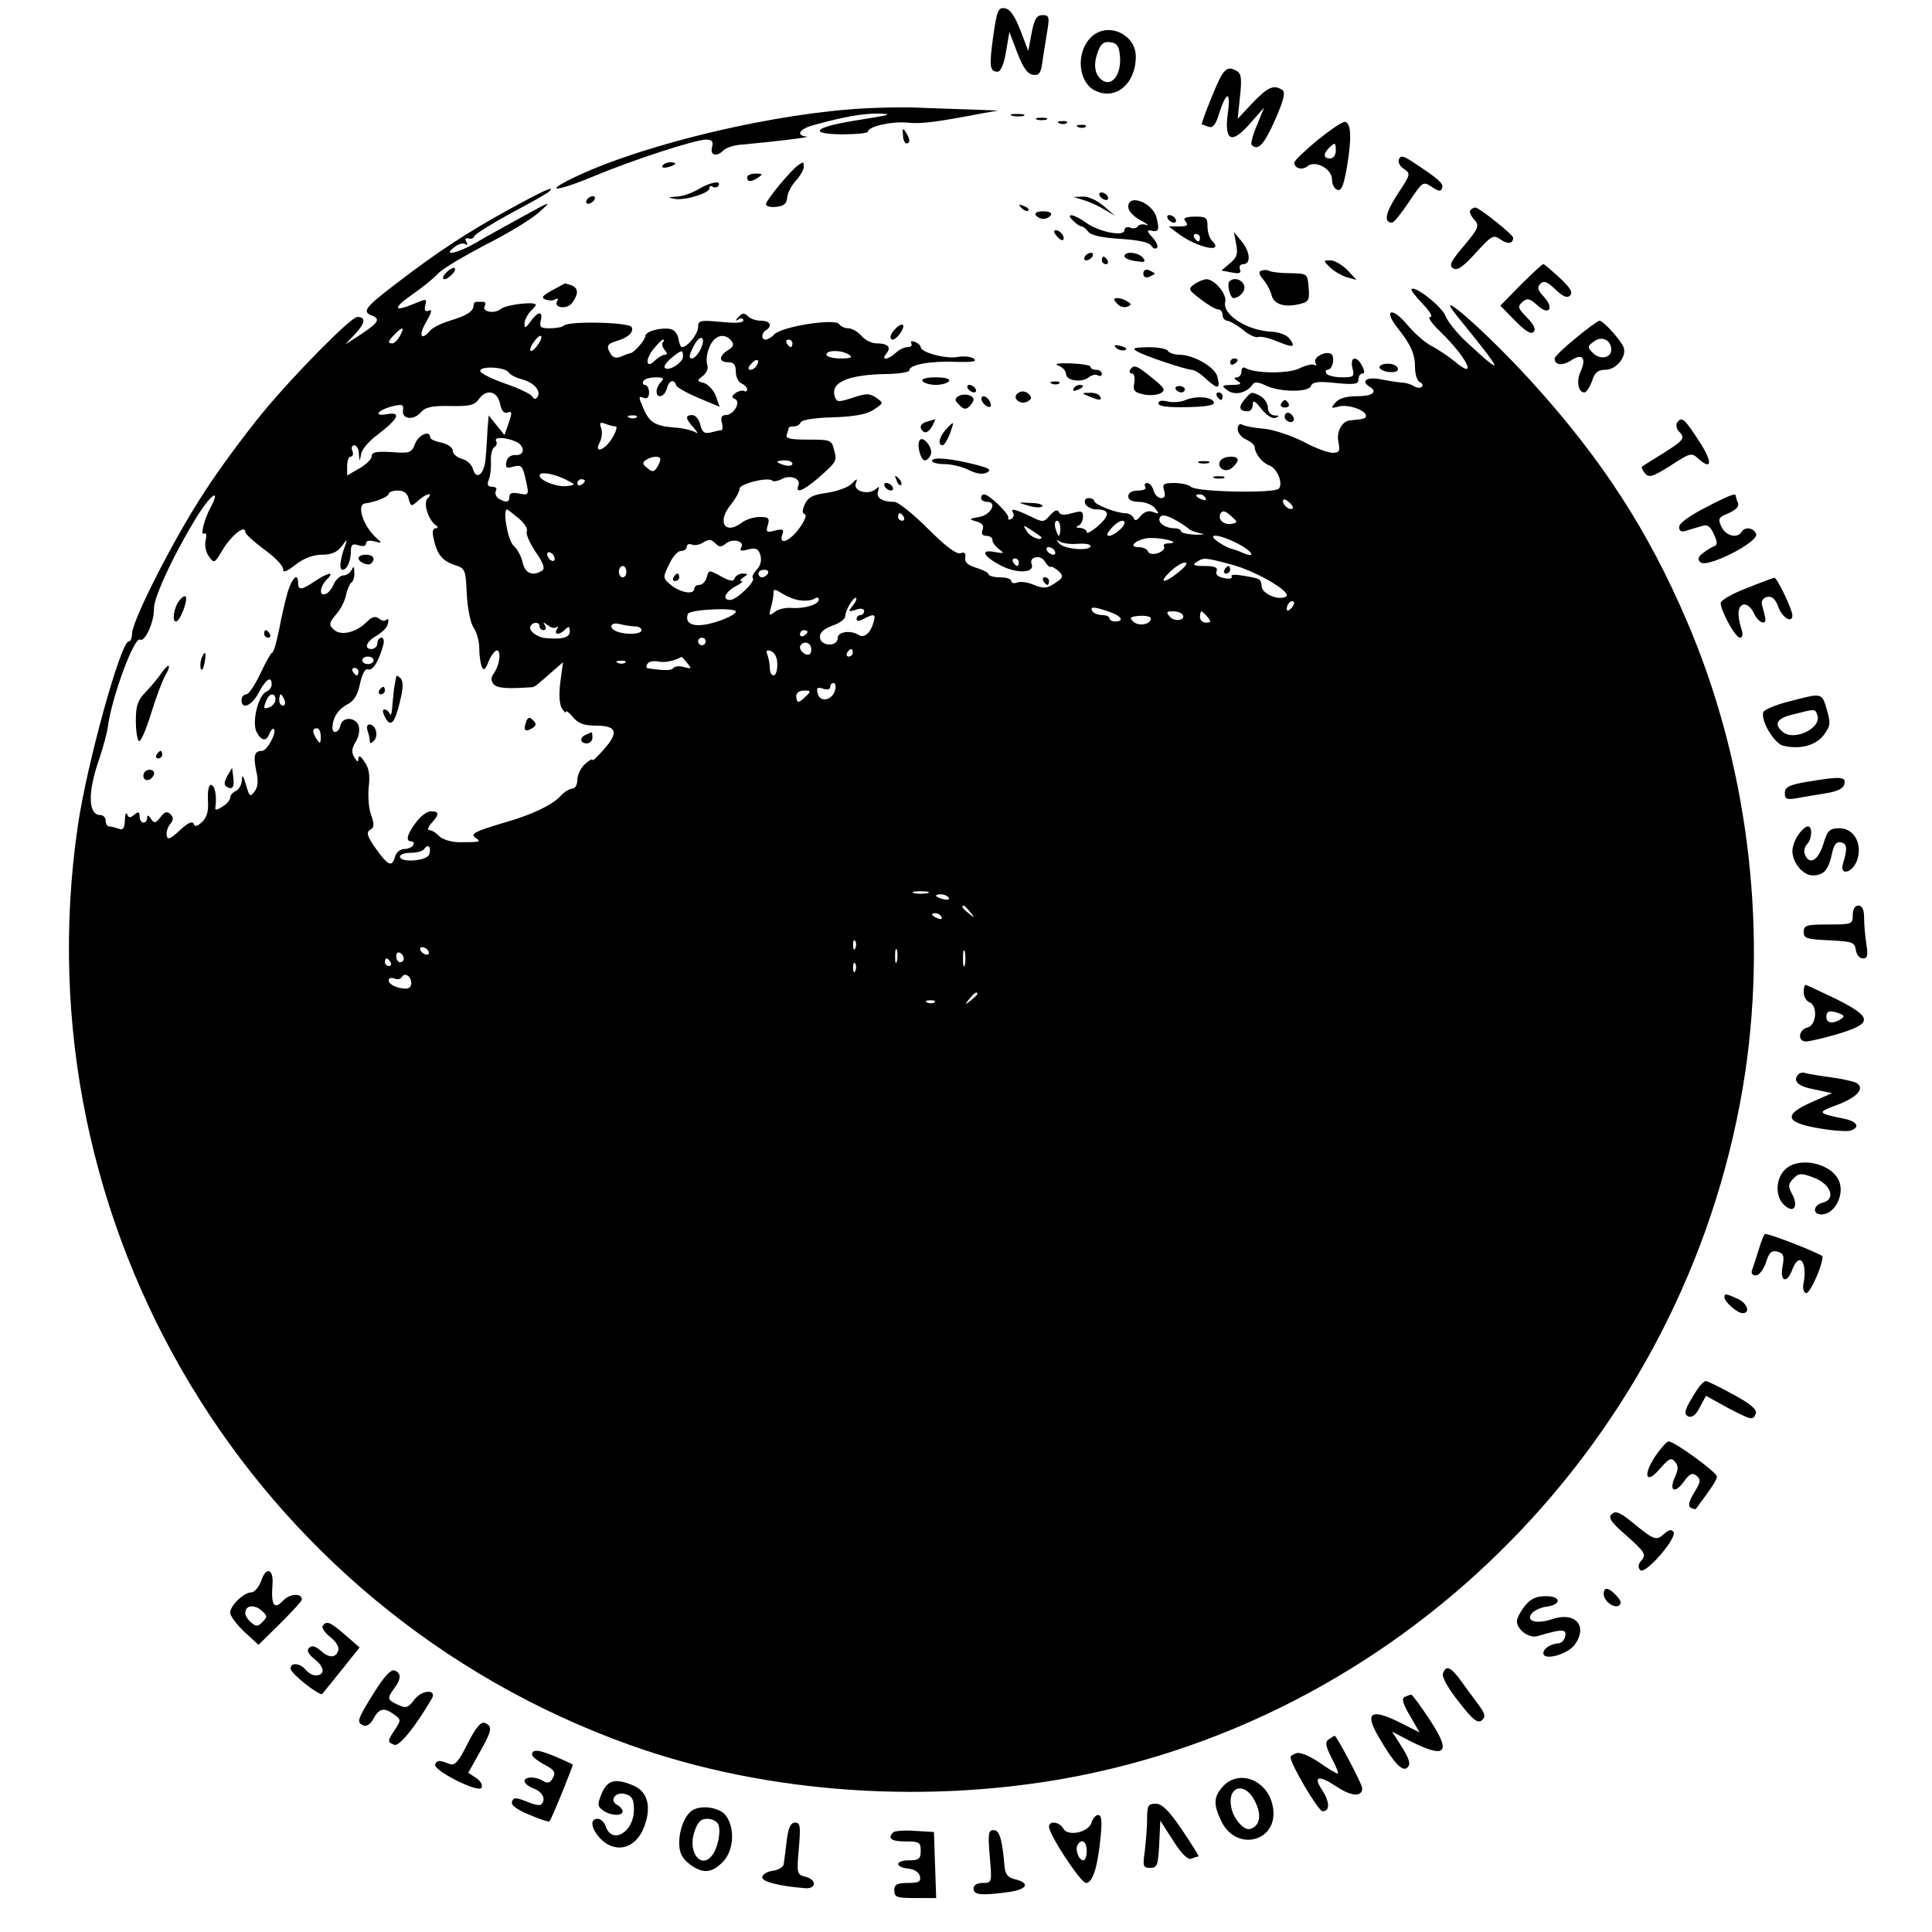 <?xml version="1.0" standalone="no"?>
<!DOCTYPE svg PUBLIC "-//W3C//DTD SVG 20010904//EN"
 "http://www.w3.org/TR/2001/REC-SVG-20010904/DTD/svg10.dtd">
<svg version="1.0" xmlns="http://www.w3.org/2000/svg"
 width="512pt" height="512pt" viewBox="0 0 512 512"
 preserveAspectRatio="xMidYMid meet">
<g transform="translate(0,512) scale(0.1,-0.1)"
fill="#000000" stroke="none">
<path d="M2632 5023 c-11 -80 -9 -93 12 -93 8 0 17 21 22 53 l9 52 21 -55 c15
-39 27 -56 41 -58 18 -3 22 4 27 45 4 26 10 63 13 81 4 27 2 32 -14 32 -15 0
-22 -10 -29 -47 l-9 -48 -21 55 c-15 38 -27 56 -41 58 -18 3 -21 -6 -31 -75z"/>
<path d="M2891 5021 c-41 -41 -34 -121 13 -142 54 -25 106 20 106 91 0 60 -76
94 -119 51z m77 -51 c4 -46 -20 -79 -45 -64 -22 14 -27 42 -13 78 7 20 16 27
33 24 17 -2 23 -10 25 -38z"/>
<path d="M3212 4865 c-17 -41 -29 -75 -27 -75 2 0 10 -3 18 -6 11 -4 19 6 27
33 20 62 32 64 24 4 -10 -75 9 -85 59 -28 l37 42 -19 -47 c-11 -25 -17 -49
-14 -52 17 -17 33 1 62 66 24 55 28 73 19 80 -23 14 -37 8 -78 -34 l-40 -43 6
58 c5 45 4 61 -7 68 -28 17 -37 8 -67 -66z"/>
<path d="M2250 4830 c-250 -20 -588 -106 -750 -191 -59 -31 -9 -21 76 15 98
41 266 96 295 96 16 0 20 -5 16 -20 -6 -22 12 -27 31 -8 7 7 29 14 50 15 80 7
186 20 170 21 -31 3 -19 21 20 31 84 23 129 30 167 30 45 -1 39 -3 -62 -19
-105 -17 -122 -35 -33 -36 38 0 70 3 70 7 0 14 64 28 105 24 36 -4 80 2 200
25 l40 7 -50 2 c-27 1 -93 3 -145 5 -52 3 -142 1 -200 -4z"/>
<path d="M2683 4813 c9 -2 23 -2 30 0 6 3 -1 5 -18 5 -16 0 -22 -2 -12 -5z"/>
<path d="M2748 4803 c6 -2 18 -2 25 0 6 3 1 5 -13 5 -14 0 -19 -2 -12 -5z"/>
<path d="M2808 4793 c7 -3 16 -2 19 1 4 3 -2 6 -13 5 -11 0 -14 -3 -6 -6z"/>
<path d="M3492 4749 c-34 -28 -62 -55 -62 -60 0 -15 21 -21 34 -10 21 18 66
-6 66 -35 0 -12 6 -24 14 -27 11 -4 17 11 26 63 12 74 11 112 -5 117 -6 2 -38
-20 -73 -48z m48 -29 c0 -11 -7 -20 -15 -20 -18 0 -19 12 -3 28 16 16 18 15
18 -8z"/>
<path d="M2858 4783 c7 -3 16 -2 19 1 4 3 -2 6 -13 5 -11 0 -14 -3 -6 -6z"/>
<path d="M2393 4762 c0 -12 5 -22 9 -22 11 0 10 12 -2 30 -7 12 -9 10 -7 -8z"/>
<path d="M3707 4697 c-3 -7 4 -19 14 -25 18 -12 17 -15 -17 -66 -32 -49 -38
-76 -15 -76 5 0 25 25 45 55 36 54 37 55 60 40 19 -13 25 -13 28 -3 4 12 -11
25 -83 72 -22 14 -28 14 -32 3z"/>
<path d="M1756 4681 c-4 -5 3 -7 14 -4 23 6 26 13 6 13 -8 0 -17 -4 -20 -9z"/>
<path d="M2115 4682 c-21 -15 -85 -93 -85 -103 0 -6 12 -9 28 -7 20 2 27 9 28
24 1 12 11 32 23 45 11 12 21 29 21 36 0 15 -1 15 -15 5z"/>
<path d="M1980 4650 c0 -13 11 -13 30 0 12 8 11 10 -7 10 -13 0 -23 -4 -23
-10z"/>
<path d="M1850 4618 c-17 -10 -43 -19 -58 -19 -24 -2 -24 -2 -4 -6 27 -5 92
15 92 28 0 6 4 8 9 4 5 -3 12 -2 15 3 9 15 -23 9 -54 -10z"/>
<path d="M1349 4565 c-111 -61 -192 -114 -301 -198 -80 -61 -89 -73 -63 -83
24 -9 18 -19 -27 -49 l-43 -28 28 30 c25 27 27 43 4 43 -17 0 -167 -152 -252
-255 -45 -55 -115 -149 -154 -210 -79 -120 -191 -340 -191 -374 0 -11 -4 -21
-9 -21 -21 0 -111 -325 -135 -490 -153 -1055 459 -2074 1462 -2434 365 -131
802 -160 1197 -81 909 183 1621 937 1760 1863 59 399 4 827 -155 1197 -102
238 -224 427 -408 630 -122 135 -277 270 -197 173 121 -149 125 -160 23 -66
-26 24 -51 55 -57 70 -9 25 -80 81 -90 72 -3 -3 11 -20 29 -39 20 -21 28 -35
20 -35 -8 0 5 -18 28 -40 71 -69 100 -131 36 -77 -16 13 -43 31 -60 40 -18 9
-47 35 -66 58 -39 46 -62 39 -26 -8 37 -46 48 -71 48 -107 0 -19 6 -36 13 -39
6 -2 9 -8 5 -12 -4 -4 -13 -3 -20 1 -7 5 -22 10 -33 10 -11 1 -37 5 -57 9 -36
7 -53 -5 -28 -20 22 -14 7 -25 -34 -25 -29 0 -48 -6 -57 -17 -13 -15 -12 -16
10 -10 24 6 71 -10 71 -25 0 -7 -6 -9 -42 -12 -22 -2 -37 -30 -31 -58 5 -24 2
-28 -16 -28 -11 0 -47 13 -78 30 -32 16 -79 32 -105 34 -25 2 -51 7 -57 11 -6
3 -11 -2 -11 -12 0 -10 10 -23 23 -28 12 -6 22 -14 22 -20 1 -17 19 -41 38
-48 22 -8 38 -48 26 -62 -13 -13 -219 -9 -233 5 -5 5 -25 10 -44 10 -29 0 -32
-3 -27 -20 4 -14 2 -20 -8 -20 -8 0 -17 9 -20 20 -3 11 -10 20 -17 20 -6 0 -8
-4 -5 -10 4 -6 -5 -10 -19 -10 -16 0 -26 -6 -26 -15 0 -10 10 -15 29 -15 16 0
35 -8 42 -17 12 -15 12 -16 -5 -10 -12 5 -23 1 -33 -10 -10 -13 -16 -15 -19
-5 -3 6 -13 12 -22 12 -23 0 -82 23 -82 32 0 4 -7 8 -15 8 -9 0 -12 -6 -9 -15
4 -8 17 -15 29 -15 36 0 38 -14 5 -44 -17 -14 -30 -22 -30 -16 0 5 -8 10 -17
11 -11 0 -13 3 -5 6 6 2 12 13 12 23 0 16 -4 17 -29 10 -21 -6 -31 -5 -35 3
-3 8 -11 5 -23 -8 -17 -20 -19 -20 -53 -3 -40 19 -54 22 -45 9 3 -5 1 -13 -5
-16 -6 -4 -9 -2 -8 3 3 10 -51 62 -64 62 -5 0 -8 -4 -8 -10 0 -5 7 -10 16 -10
28 0 10 -35 -21 -40 -28 -5 -28 -6 -7 -12 15 -4 20 -11 16 -22 -4 -11 -1 -16
10 -16 9 0 16 -5 16 -11 0 -7 8 -17 17 -24 16 -12 14 -12 -10 -8 -40 8 -33
-10 14 -35 43 -23 92 -21 83 3 -8 20 24 26 35 7 5 -9 12 -16 16 -14 3 1 12 -4
21 -12 13 -13 12 -17 -11 -32 -21 -14 -30 -14 -55 -4 -16 7 -36 10 -45 6 -8
-3 -15 -1 -15 4 0 6 -13 10 -30 10 -16 0 -30 4 -30 8 0 4 -15 12 -32 17 -23 7
-32 15 -30 27 2 12 -2 16 -12 12 -11 -4 -40 18 -87 65 -39 39 -79 71 -89 71
-33 0 -49 11 -43 28 4 13 3 14 -6 6 -19 -17 -61 -6 -53 15 5 14 4 14 -11 -1
-10 -10 -39 -20 -65 -24 -37 -5 -50 -11 -59 -30 -7 -16 -8 -24 0 -27 6 -2 -1
-19 -17 -40 -27 -35 -54 -42 -42 -11 4 11 -1 13 -20 8 -23 -6 -25 -4 -19 15 5
18 2 21 -22 21 -15 0 -37 -7 -47 -15 -45 -34 -67 2 -29 48 13 16 23 35 23 42
0 13 76 32 87 21 3 -3 14 -1 24 4 22 13 52 2 45 -16 -9 -23 11 -16 51 18 50
44 52 46 43 77 -6 25 -10 26 -68 26 -48 0 -61 3 -57 13 3 8 5 16 5 18 0 2 6 4
14 4 8 0 16 5 18 11 2 6 37 12 85 13 58 2 90 8 108 20 27 18 27 18 7 32 -18
12 -26 12 -62 0 -37 -12 -42 -12 -47 1 -15 40 34 61 145 62 28 1 52 5 52 10 0
15 59 25 125 22 44 -1 56 1 45 9 -8 5 -27 7 -42 4 -30 -6 -98 12 -98 26 0 4
-7 11 -16 14 -8 3 -12 2 -9 -4 3 -6 -1 -10 -10 -10 -9 0 -23 -7 -31 -15 -20
-19 -41 -21 -25 -2 14 17 4 27 -26 27 -13 0 -31 9 -40 20 -10 11 -25 20 -35
20 -9 0 -20 5 -24 11 -10 16 -151 -6 -172 -27 -7 -8 -18 -14 -23 -14 -12 0
-12 17 1 25 18 11 11 25 -13 25 -13 0 -28 5 -35 12 -9 9 -15 9 -24 -1 -10 -11
-10 -13 0 -7 6 4 12 2 12 -3 0 -7 -21 -8 -60 -4 -55 5 -60 4 -60 -14 0 -18
-28 -53 -43 -53 -3 0 -7 10 -9 22 -2 13 -11 24 -21 26 -26 5 -67 -6 -67 -19 0
-10 -29 -43 -39 -45 -3 0 -14 -4 -25 -9 -12 -5 -21 -3 -27 6 -13 21 -11 27 14
35 31 9 47 23 41 37 -5 13 -167 17 -180 4 -4 -4 -21 -7 -37 -7 -24 0 -28 3
-24 20 7 27 -8 25 -27 -2 -13 -18 -16 -19 -16 -6 0 9 7 23 15 32 8 8 15 16 15
18 0 10 -79 1 -93 -11 -18 -14 -52 -7 -42 9 3 5 1 10 -4 10 -6 0 -14 0 -18 0
-5 0 -8 -4 -8 -9 0 -16 -17 -27 -63 -41 -23 -7 -47 -19 -53 -27 -24 -28 -30
-11 -10 23 15 26 17 35 8 31 -11 -4 -13 0 -10 14 5 18 4 18 -32 3 -54 -22 -54
-10 1 28 26 18 56 43 66 54 11 12 67 45 124 75 58 29 122 68 142 86 36 32 35
32 -43 -11 -44 -24 -100 -55 -125 -70 -49 -28 -89 -36 -56 -11 10 8 23 12 29
8 6 -4 7 -1 3 6 -5 8 -3 11 6 9 7 -2 14 1 15 6 1 5 44 32 97 61 53 28 99 54
102 58 17 17 -18 1 -107 -48z m-289 -335 c-6 -11 -15 -20 -20 -20 -14 0 -12 6
6 24 21 22 27 20 14 -4z m368 -20 c-7 -11 -16 -20 -20 -20 -5 0 -3 9 4 20 7
11 16 20 20 20 5 0 3 -9 -4 -20z m429 -15 c-7 -14 -17 -25 -24 -25 -8 0 -7 9
4 30 17 36 36 31 20 -5z m81 22 c8 -10 6 -16 -9 -25 -25 -16 -24 -32 1 -32 15
0 20 -7 20 -25 0 -14 7 -28 15 -31 8 -4 15 -10 15 -16 0 -5 -4 -7 -8 -4 -4 2
-14 0 -22 -5 -11 -8 -12 -12 -3 -16 18 -7 -2 -43 -24 -43 -10 0 -14 -6 -10
-20 3 -11 2 -20 -1 -20 -4 0 -17 -3 -28 -6 -17 -4 -23 0 -28 20 -3 14 -13 26
-21 26 -20 0 -19 -9 3 -33 12 -14 13 -18 2 -11 -8 4 -32 10 -53 11 -51 4 -67
14 -83 53 -12 28 -12 31 1 26 10 -4 15 1 15 14 0 11 -5 20 -11 20 -5 0 -7 5
-4 10 3 6 18 10 33 10 20 0 23 -3 14 -12 -7 -7 -12 -18 -12 -25 0 -21 21 -15
27 7 6 22 19 27 25 9 2 -6 29 -21 60 -34 l55 -23 -10 29 c-6 15 -20 30 -31 34
-20 5 -20 6 -3 19 10 8 15 20 11 30 -3 9 -1 30 6 46 13 32 40 39 58 17z m-181
-4 c-4 -3 -2 -12 4 -20 8 -9 8 -13 1 -13 -6 0 -17 -7 -26 -15 -23 -24 -28 0
-5 29 11 14 23 26 26 26 4 0 3 -3 0 -7z m343 -3 c0 -5 -2 -10 -4 -10 -3 0 -8
5 -11 10 -3 6 -1 10 4 10 6 0 11 -4 11 -10z m-290 -35 c0 -16 -38 -40 -48 -30
-4 4 4 15 17 26 28 23 31 23 31 4z m440 5 c11 -7 5 -10 -22 -10 -21 0 -38 5
-38 10 0 13 40 13 60 0z m-245 -29 c-3 -6 -11 -11 -17 -11 -6 0 -6 6 2 15 14
17 26 13 15 -4z m-657 -18 c4 -6 19 -14 34 -18 32 -8 52 -30 43 -46 -6 -8 -9
-8 -15 1 -4 6 -35 21 -70 33 -35 12 -65 27 -67 33 -5 15 66 12 75 -3z m-23
-82 c4 -20 11 -28 20 -24 12 4 13 0 3 -28 l-11 -32 -21 26 -21 26 -3 -37 c-1
-20 -3 -55 -5 -76 -3 -43 -25 -61 -34 -28 -3 11 -16 23 -29 26 -13 4 -24 13
-24 21 0 9 -13 18 -30 22 -16 3 -30 9 -30 14 0 20 -31 7 -40 -17 -9 -24 -14
-26 -63 -22 -40 2 -52 0 -52 -11 0 -8 -15 -22 -32 -32 l-33 -19 0 25 c0 14 4
25 10 25 5 0 7 7 4 15 -4 8 -1 15 5 15 6 0 12 -10 12 -22 2 -23 2 -23 6 -1 2
12 21 34 41 49 59 45 68 64 25 56 -37 -6 -19 13 20 22 23 5 27 4 25 -11 -4
-24 28 -28 47 -6 12 14 29 18 78 17 50 -1 64 2 75 17 20 29 49 24 57 -10z
m362 -37 c-3 -3 -12 -4 -19 -1 -8 3 -5 6 6 6 11 1 17 -2 13 -5z m-56 -24 c6 0
2 -13 -8 -30 -20 -34 -51 -44 -33 -11 5 11 7 27 3 37 -5 14 -3 16 11 11 10 -4
22 -7 27 -7z m-267 -39 c27 -10 29 -38 3 -37 -13 1 -23 -6 -25 -18 -3 -15 0
-18 17 -13 24 6 26 4 36 -42 7 -32 6 -34 -19 -29 -18 4 -26 1 -26 -8 0 -16 -9
-17 -29 -5 -7 5 -10 14 -7 20 4 6 0 11 -9 11 -12 0 -15 5 -10 18 4 9 7 31 6
49 -1 17 3 34 9 38 6 3 8 11 5 16 -7 11 22 11 49 0z m386 -48 c0 -5 -4 -14 -9
-22 -8 -12 -12 -13 -26 -1 -13 10 -13 15 -3 21 16 11 38 11 38 2z m350 -12 c0
-5 -9 -7 -20 -4 -11 3 -20 7 -20 9 0 2 9 4 20 4 11 0 20 -4 20 -9z m-595 -45
c20 -10 20 -11 -1 -14 -26 -4 -74 14 -74 28 0 12 43 4 75 -14z m45 0 c0 -3 -4
-8 -10 -11 -5 -3 -10 -1 -10 4 0 6 5 11 10 11 6 0 10 -2 10 -4z m-467 -48 c6
-21 7 -21 25 -5 20 19 43 24 25 6 -12 -12 2 -57 22 -71 7 -5 6 -8 -1 -8 -7 0
-9 -10 -5 -27 9 -42 23 -59 55 -70 29 -9 30 -12 33 -77 2 -39 10 -78 18 -89 8
-12 15 -36 15 -53 0 -18 3 -40 6 -49 6 -14 10 -11 20 15 8 17 18 29 23 26 10
-7 3 -44 -12 -63 -6 -9 -6 -17 1 -26 10 -11 34 -13 104 -8 4 1 13 7 20 14 8 6
24 21 37 32 l23 20 -7 -52 c-4 -31 -3 -59 4 -70 6 -10 11 -14 11 -9 0 4 8 -2
18 -14 14 -17 29 -23 61 -23 55 0 62 -17 22 -62 -17 -20 -31 -33 -31 -29 0 4
-9 -1 -20 -11 -11 -10 -20 -29 -20 -42 0 -13 -6 -23 -13 -23 -8 0 -22 -9 -32
-20 -21 -23 -75 -49 -145 -69 -81 -24 -96 -31 -79 -42 16 -10 10 -11 -43 -11
-21 0 -45 7 -54 16 -8 9 -20 16 -26 16 -6 0 -4 8 5 18 22 24 21 32 -1 32 -10
0 -28 -13 -40 -30 -24 -32 -28 -50 -11 -50 5 0 7 -4 4 -10 -3 -5 -14 -10 -24
-10 -10 0 -21 -9 -24 -20 -8 -29 -18 -25 -51 21 -23 33 -26 43 -15 50 11 6 11
14 3 38 -7 16 -9 50 -7 74 4 32 1 52 -11 68 -10 16 -16 18 -16 9 -1 -11 -3
-10 -11 3 -8 13 -7 24 3 40 8 12 12 31 9 42 -7 25 -44 27 -49 2 -4 -19 -22
-24 -21 -4 1 26 16 48 39 60 18 9 28 25 34 55 6 27 14 41 21 38 13 -4 28 20
40 62 4 13 2 22 -4 22 -6 0 -11 -7 -11 -15 0 -8 -7 -15 -16 -15 -20 0 -13 20
12 34 10 6 22 16 26 21 9 12 10 31 1 22 -3 -4 -12 -2 -19 4 -9 7 -18 5 -33
-10 -28 -28 -69 -37 -87 -19 -13 12 -12 17 6 39 12 13 24 36 27 52 3 15 10 30
14 33 5 3 9 15 8 27 0 16 -2 18 -7 7 -4 -8 -14 -15 -22 -15 -8 0 -19 -10 -25
-22 -5 -13 -15 -25 -22 -27 -18 -7 -16 19 3 38 22 22 5 20 -31 -4 -36 -24 -45
-25 -45 -5 0 28 -15 15 -27 -22 -6 -21 -17 -66 -23 -100 -7 -35 -15 -63 -19
-63 -3 0 -17 -25 -31 -55 -14 -30 -31 -55 -37 -55 -7 0 -13 -7 -13 -15 0 -27
27 -16 46 20 19 36 34 45 34 21 0 -8 -7 -16 -14 -19 -22 -9 -39 -82 -26 -107
13 -24 26 -26 34 -4 4 9 9 15 12 12 8 -9 -18 -58 -32 -58 -20 0 -23 -13 -15
-53 6 -25 5 -42 -4 -54 -12 -16 -14 -15 -23 17 -8 26 -10 29 -11 12 -1 -12 -8
-25 -16 -28 -8 -4 -15 -11 -15 -18 0 -6 -9 -17 -21 -24 -16 -10 -20 -10 -18 0
4 30 -2 58 -12 58 -6 0 -9 -16 -8 -40 2 -29 -2 -45 -15 -58 -13 -12 -20 -14
-23 -5 -3 8 -16 2 -36 -17 -25 -23 -33 -27 -35 -15 -2 9 2 23 9 31 9 11 9 18
1 26 -9 9 -16 7 -27 -8 -13 -16 -16 -17 -25 -4 -6 10 -10 11 -10 3 0 -7 -4
-13 -10 -13 -5 0 -10 7 -10 16 0 13 -3 14 -14 5 -11 -9 -15 -9 -19 1 -3 7 -6
0 -6 -16 -1 -21 -5 -27 -17 -22 -9 3 -20 6 -25 6 -5 0 -9 7 -9 15 0 8 -6 15
-14 15 -32 0 -34 58 -5 143 12 34 23 76 25 92 10 77 70 239 85 230 13 -8 38
48 37 82 -1 31 59 157 119 252 33 51 57 67 33 20 -19 -34 -30 -80 -19 -73 6 3
7 -4 4 -18 -3 -13 0 -31 9 -43 13 -19 15 -18 36 18 23 38 60 68 60 47 0 -5 23
-26 50 -46 28 -20 50 -43 50 -51 0 -12 8 -9 34 11 22 17 47 26 70 26 25 0 40
7 52 23 14 19 15 19 9 2 -14 -38 -17 -65 -7 -65 12 0 22 24 22 51 0 16 5 19
20 14 12 -4 20 -2 20 5 0 7 9 9 23 5 19 -5 20 -4 7 7 -37 32 -57 91 -32 94 26
3 62 18 62 25 0 5 11 9 24 9 16 0 26 -7 29 -22z m2112 2 c3 -6 -1 -7 -9 -4
-18 7 -21 14 -7 14 6 0 13 -4 16 -10z m231 -27 c-7 -7 -26 7 -26 19 0 6 6 6
15 -2 9 -7 13 -15 11 -17z m-2051 -27 c15 -13 25 -29 21 -34 -3 -6 7 -30 23
-54 21 -30 26 -45 18 -50 -25 -16 -45 -8 -52 21 -3 16 -14 36 -24 45 -15 13
-30 96 -17 96 1 0 15 -11 31 -24z m1890 -14 c-21 -5 -40 12 -30 28 5 8 13 6
27 -7 18 -16 19 -18 3 -21z m-870 18 c3 -5 1 -10 -4 -10 -6 0 -11 5 -11 10 0
6 2 10 4 10 3 0 8 -4 11 -10z m755 -31 c3 -4 16 -9 30 -12 16 -3 12 -4 -12 -4
-21 1 -38 5 -38 9 0 4 -8 8 -17 8 -26 0 -47 16 -39 29 5 8 17 6 39 -6 18 -10
34 -21 37 -24z m-340 1 c0 -11 -2 -20 -4 -20 -2 0 -6 9 -9 20 -3 11 -1 20 4
20 5 0 9 -9 9 -20z m170 14 c0 -10 -28 -34 -41 -34 -8 0 -5 7 6 20 17 19 35
26 35 14z m-220 -38 c0 -11 -30 1 -39 16 -11 18 -11 18 14 2 14 -9 25 -17 25
-18z m349 -12 c2 -2 -3 -4 -13 -4 -9 0 -15 -4 -11 -9 3 -5 -5 -13 -17 -17 -13
-4 -24 -2 -26 5 -2 6 -13 11 -25 11 -25 0 -12 16 18 23 19 4 65 -2 74 -9z
m172 -5 c39 -20 49 -40 12 -24 -10 5 -23 9 -30 11 -6 1 -22 9 -35 18 -34 24 3
21 53 -5z m-1383 -1 c8 -8 15 -8 26 2 18 14 51 6 40 -11 -5 -9 1 -10 19 -5 20
5 27 2 32 -15 4 -13 1 -27 -9 -38 -9 -10 -14 -20 -11 -23 9 -8 -43 -58 -60
-58 -23 0 -13 22 16 37 13 7 20 13 14 13 -5 0 -3 5 5 10 13 8 13 10 -2 10 -9
0 -18 -6 -21 -12 -3 -10 -12 -9 -37 5 -31 17 -32 17 -37 -3 -3 -11 -12 -20
-19 -20 -8 0 -14 -4 -14 -10 0 -17 -36 -11 -61 9 -23 19 -23 20 -6 55 9 20 23
36 32 36 8 0 15 5 15 11 0 6 6 9 13 6 8 -3 20 -1 28 4 18 11 23 11 37 -3z
m959 1 c18 1 33 -1 33 -6 0 -14 -68 -9 -82 6 -11 12 -10 12 2 5 8 -4 29 -7 47
-5z m-62 -19 c3 -5 2 -10 -4 -10 -5 0 -13 5 -16 10 -3 6 -2 10 4 10 5 0 13 -4
16 -10z m-1325 -21 c0 -6 -4 -7 -10 -4 -5 3 -10 11 -10 16 0 6 5 7 10 4 6 -3
10 -11 10 -16z m1230 -9 c0 -5 -2 -10 -4 -10 -3 0 -8 5 -11 10 -3 6 -1 10 4
10 6 0 11 -4 11 -10z m563 -6 c65 -17 163 -74 145 -85 -18 -11 -61 6 -64 25
-3 23 -2 22 -47 30 -23 4 -37 4 -33 -2 3 -5 -6 -7 -20 -4 -16 3 -23 9 -20 18
4 10 -4 14 -32 14 -28 0 -33 3 -22 10 20 13 22 13 93 -6z m-138 -19 c-39 -32
-57 -32 -25 -1 14 14 32 25 40 25 9 0 3 -9 -15 -24z m-1465 0 c0 -8 -4 -15
-10 -15 -5 0 -10 7 -10 15 0 8 5 15 10 15 6 0 10 -7 10 -15z m375 -5 c-3 -5
-10 -10 -16 -10 -5 0 -9 5 -9 10 0 6 7 10 16 10 8 0 12 -4 9 -10z m86 -71 c13
-2 30 0 37 4 6 5 12 4 12 -2 0 -13 -39 -25 -73 -22 -15 1 -35 -3 -44 -11 -15
-11 -16 -10 -10 12 4 14 7 31 7 39 0 11 4 10 23 -2 13 -8 34 -17 48 -18z m138
-15 c-12 -15 -11 -16 9 -10 13 5 22 3 22 -3 0 -6 -4 -11 -10 -11 -5 0 -10 -5
-10 -10 0 -7 6 -7 19 0 29 15 33 13 25 -12 -8 -27 -24 -39 -38 -31 -22 14 -56
9 -56 -8 0 -24 -46 -22 -47 2 -1 12 9 22 33 31 19 6 34 18 34 25 0 16 23 54
29 48 2 -3 -2 -12 -10 -21z m1163 -6 c-7 -7 -12 -8 -12 -2 0 6 3 14 7 17 3 4
9 5 12 2 2 -3 -1 -11 -7 -17z m-1472 -9 c0 -9 -52 -31 -87 -35 -32 -4 -48 7
-40 29 4 12 127 18 127 6z m989 0 c33 -11 42 -26 16 -26 -8 0 -15 4 -15 9 0 4
-9 8 -19 8 -11 0 -23 5 -26 10 -8 13 4 13 44 -1z m195 -8 c10 -15 -22 -20 -34
-5 -10 11 -9 14 8 14 12 0 23 -4 26 -9z m66 -6 c10 -12 10 -15 -4 -15 -9 0
-16 7 -16 15 0 8 2 15 4 15 2 0 9 -7 16 -15z m-150 -4 c0 -16 -33 -22 -47 -8
-11 10 -8 13 17 15 16 1 30 -2 30 -7z m-1620 -21 c0 -5 5 -10 11 -10 5 0 7 6
3 13 -6 9 -5 9 8 0 8 -7 19 -9 23 -5 5 4 5 1 1 -5 -9 -16 6 -17 22 -1 9 9 12
8 12 -5 0 -17 -20 -22 -64 -18 -24 2 -47 21 -40 32 7 12 24 11 24 -1z m253 0
c9 0 17 -4 17 -10 0 -11 -39 -13 -64 -4 -25 9 -19 27 7 20 12 -3 30 -6 40 -6z
m457 -14 c0 -3 -4 -8 -10 -11 -5 -3 -10 -1 -10 4 0 6 5 11 10 11 6 0 10 -2 10
-4z m-270 -26 c0 -5 -4 -10 -10 -10 -5 0 -10 5 -10 10 0 6 5 10 10 10 6 0 10
-4 10 -10z m280 -21 c0 -12 -5 -16 -15 -13 -8 4 -15 12 -15 18 0 7 7 13 15 13
8 0 15 -8 15 -18z m-90 -40 c0 -16 -4 -29 -10 -29 -5 0 -10 9 -10 19 0 11 -3
27 -6 35 -5 12 -2 15 10 10 10 -4 16 -18 16 -35z m200 31 c0 -5 -5 -10 -11
-10 -5 0 -7 5 -4 10 3 6 8 10 11 10 2 0 4 -4 4 -10z m-1270 -20 c0 -5 -7 -10
-15 -10 -8 0 -15 5 -15 10 0 6 7 10 15 10 8 0 15 -4 15 -10z m831 -7 c13 -15
12 -16 -8 -11 -13 4 -25 2 -28 -2 -5 -7 -22 -8 -68 -1 -5 0 -5 6 -1 12 3 6 16
8 28 6 16 -4 42 1 62 12 1 1 8 -7 15 -16z m-164 1 c-3 -3 -12 -4 -19 -1 -8 3
-5 6 6 6 11 1 17 -2 13 -5z m-707 -24 c0 -5 -2 -10 -4 -10 -3 0 -8 5 -11 10
-3 6 -1 10 4 10 6 0 11 -4 11 -10z m1263 -49 c-7 -27 -40 -34 -46 -9 -4 15 -1
18 14 13 11 -4 19 -2 19 4 0 6 4 11 9 11 5 0 7 -9 4 -19z m-77 -16 c-8 -8 -17
-15 -20 -15 -3 0 -6 7 -6 15 0 9 9 15 21 15 18 0 19 -2 5 -15z m-1406 -9 c0
-8 -7 -16 -15 -20 -17 -6 -18 -4 -9 18 8 20 24 21 24 2z m24 -1 c3 -8 1 -15
-4 -15 -6 0 -10 7 -10 15 0 8 2 15 4 15 2 0 6 -7 10 -15z m96 -97 c0 -19 -2
-20 -10 -8 -13 19 -13 30 0 30 6 0 10 -10 10 -22z m287 -313 c-7 -17 -77 -22
-77 -5 0 6 13 10 29 10 17 0 33 5 36 11 10 15 19 3 12 -16z m1321 -102 c-10
-2 -26 -2 -35 0 -10 3 -2 5 17 5 19 0 27 -2 18 -5z m56 -12 c4 -5 -3 -7 -14
-4 -23 6 -26 13 -6 13 8 0 17 -4 20 -9z m57 -38 c13 -16 12 -17 -3 -4 -17 13
-22 21 -14 21 2 0 10 -8 17 -17z m-76 -13 c3 -6 -1 -7 -9 -4 -18 7 -21 14 -7
14 6 0 13 -4 16 -10z m-228 -82 c-3 -8 -6 -5 -6 6 -1 11 2 17 5 13 3 -3 4 -12
1 -19z m-1132 -8 c3 -5 2 -10 -4 -10 -5 0 -13 5 -16 10 -3 6 -2 10 4 10 5 0
13 -4 16 -10z m1242 -27 c-3 -10 -5 -4 -5 12 0 17 2 24 5 18 2 -7 2 -21 0 -30z
m180 -10 c-3 -10 -5 -2 -5 17 0 19 2 27 5 18 2 -10 2 -26 0 -35z m-1487 16 c0
-5 -4 -9 -10 -9 -5 0 -10 7 -10 16 0 8 5 12 10 9 6 -3 10 -10 10 -16z m-35 -9
c3 -5 1 -10 -4 -10 -6 0 -11 5 -11 10 0 6 2 10 4 10 3 0 8 -4 11 -10z m1232
-22 c-3 -8 -6 -5 -6 6 -1 11 2 17 5 13 3 -3 4 -12 1 -19z m-1177 -34 c0 -8 -6
-14 -14 -14 -23 0 -46 11 -46 22 0 6 7 8 15 5 8 -4 17 -2 20 4 8 13 25 2 25
-17z m1500 -28 c0 -2 -8 -10 -17 -17 -16 -13 -17 -12 -4 4 13 16 21 21 21 13z
m-113 -22 c-3 -3 -12 -4 -19 -1 -8 3 -5 6 6 6 11 1 17 -2 13 -5z"/>
<path d="M950 3641 c0 -11 26 -22 34 -14 12 12 5 23 -14 23 -11 0 -20 -4 -20
-9z"/>
<path d="M470 3521 c-12 -24 -13 -54 -1 -47 13 9 32 66 21 66 -5 0 -14 -9 -20
-19z"/>
<path d="M700 3440 c0 -5 5 -10 11 -10 5 0 7 5 4 10 -3 6 -8 10 -11 10 -2 0
-4 -4 -4 -10z"/>
<path d="M534 3375 c-3 -8 -4 -20 -2 -27 3 -7 7 -1 10 15 6 29 1 36 -8 12z"/>
<path d="M429 3338 c-7 -11 -26 -34 -41 -50 -23 -23 -28 -38 -28 -78 0 -27 4
-51 8 -54 5 -3 19 30 32 72 13 42 30 88 37 100 18 30 12 38 -8 10z"/>
<path d="M1049 3322 c-1 -7 -3 -16 -4 -22 -1 -5 -3 -27 -5 -47 -1 -21 -4 -32
-7 -25 -2 6 -9 12 -14 12 -6 0 -5 -8 1 -20 15 -29 26 -18 40 41 9 37 9 54 1
62 -8 8 -11 8 -12 -1z"/>
<path d="M1005 3290 c-3 -5 -1 -10 4 -10 6 0 11 5 11 10 0 6 -2 10 -4 10 -3 0
-8 -4 -11 -10z"/>
<path d="M1394 3206 c-8 -22 -2 -27 16 -16 12 7 12 12 3 21 -10 10 -14 9 -19
-5z"/>
<path d="M974 3184 c3 -9 6 -21 6 -27 0 -8 3 -8 11 0 13 13 5 43 -12 43 -6 0
-8 -7 -5 -16z"/>
<path d="M1553 3173 c-18 -7 -16 -23 2 -23 8 0 15 7 15 15 0 8 -1 15 -2 14 -2
0 -9 -3 -15 -6z"/>
<path d="M415 3120 c-3 -5 -1 -10 4 -10 6 0 11 5 11 10 0 6 -2 10 -4 10 -3 0
-8 -4 -11 -10z"/>
<path d="M380 3064 c0 -17 22 -14 28 4 2 7 -3 12 -12 12 -9 0 -16 -7 -16 -16z"/>
<path d="M602 3063 c-8 -15 -9 -24 -1 -28 15 -10 21 0 17 27 l-3 23 -13 -22z"/>
<path d="M1785 3590 c-3 -5 -1 -10 4 -10 6 0 11 5 11 10 0 6 -2 10 -4 10 -3 0
-8 -4 -11 -10z"/>
<path d="M3245 3610 c-3 -5 -1 -10 4 -10 6 0 11 5 11 10 0 6 -2 10 -4 10 -3 0
-8 -4 -11 -10z"/>
<path d="M2915 4600 c3 -5 11 -10 16 -10 6 0 7 5 4 10 -3 6 -11 10 -16 10 -6
0 -7 -4 -4 -10z"/>
<path d="M1555 4590 c-3 -5 -2 -10 4 -10 5 0 13 5 16 10 3 6 2 10 -4 10 -5 0
-13 -4 -16 -10z"/>
<path d="M2871 4590 c14 -4 39 -15 55 -25 l29 -17 -30 26 c-16 14 -41 26 -55
25 l-25 -1 26 -8z"/>
<path d="M2990 4572 c0 -11 14 -26 33 -36 17 -9 24 -15 15 -12 -10 3 -20 1
-23 -4 -3 -5 -12 -7 -20 -3 -8 3 -15 0 -15 -7 0 -18 -68 -5 -102 20 -32 23
-57 27 -34 5 8 -8 18 -15 22 -15 4 0 12 -6 18 -14 7 -10 37 -16 85 -19 47 -3
76 -9 82 -18 4 -7 11 -10 15 -6 4 4 -1 16 -12 28 -15 16 -15 20 -4 18 21 -5
23 1 15 34 -10 40 -75 65 -75 29z"/>
<path d="M2707 4569 c7 -7 15 -10 18 -7 3 3 -2 9 -12 12 -14 6 -15 5 -6 -5z"/>
<path d="M3897 4563 c-4 -3 0 -14 9 -24 15 -17 14 -22 -26 -70 -35 -41 -41
-53 -29 -60 10 -7 26 3 60 41 42 46 47 49 66 35 19 -13 33 -11 33 5 0 8 -90
80 -100 80 -4 0 -10 -3 -13 -7z"/>
<path d="M2745 4550 c3 -5 12 -10 20 -10 8 0 17 5 20 10 4 6 -5 10 -20 10 -15
0 -24 -4 -20 -10z"/>
<path d="M3095 4540 c3 -5 11 -10 16 -10 6 0 7 5 4 10 -3 6 -11 10 -16 10 -6
0 -7 -4 -4 -10z"/>
<path d="M3142 4533 c8 -10 4 -13 -17 -13 l-28 0 24 -18 c50 -38 126 -55 91
-20 -7 7 -12 24 -12 38 0 24 -4 26 -34 26 -26 -1 -32 -4 -24 -13z m38 -43 c0
-5 -2 -10 -4 -10 -3 0 -8 5 -11 10 -3 6 -1 10 4 10 6 0 11 -4 11 -10z"/>
<path d="M2800 4495 c7 -9 15 -13 17 -11 7 7 -7 26 -19 26 -6 0 -6 -6 2 -15z"/>
<path d="M3276 4473 c5 -26 2 -36 -17 -51 l-22 -19 27 -5 c20 -4 26 -2 22 8
-3 8 1 14 9 14 21 0 18 34 -5 61 l-20 24 6 -32z"/>
<path d="M2875 4440 c-3 -5 -2 -10 4 -10 5 0 13 5 16 10 3 6 2 10 -4 10 -5 0
-13 -4 -16 -10z"/>
<path d="M2980 4441 c0 -5 13 -11 30 -13 24 -4 27 -2 19 9 -13 15 -49 18 -49
4z"/>
<path d="M2920 4430 c0 -5 5 -10 11 -10 5 0 7 5 4 10 -3 6 -8 10 -11 10 -2 0
-4 -4 -4 -10z"/>
<path d="M3525 4411 c11 -10 31 -22 45 -26 l25 -7 -24 26 c-14 14 -34 26 -45
26 -20 0 -20 0 -1 -19z"/>
<path d="M4030 4365 l-54 -55 39 -40 c26 -26 42 -37 49 -30 7 7 1 20 -17 38
-25 26 -26 30 -12 42 13 11 19 9 39 -9 31 -29 46 -8 17 23 -16 17 -18 25 -9
34 9 9 18 6 40 -15 20 -19 31 -24 39 -16 8 8 0 21 -28 47 -21 19 -40 36 -43
36 -3 0 -30 -25 -60 -55z"/>
<path d="M1180 4395 c-7 -8 -8 -15 -2 -15 5 0 15 7 22 15 7 8 8 15 2 15 -5 0
-15 -7 -22 -15z"/>
<path d="M3030 4395 c0 -9 6 -12 15 -9 8 4 15 7 15 9 0 2 -7 5 -15 9 -9 3 -15
0 -15 -9z"/>
<path d="M3343 4403 c-8 -3 -7 -10 5 -24 9 -11 19 -29 22 -42 6 -24 36 -33 77
-22 21 5 24 11 21 43 -3 37 -3 37 -49 38 -25 0 -50 3 -55 6 -5 3 -14 3 -21 1z"/>
<path d="M3165 4367 c-17 -13 -16 -15 17 -40 19 -15 40 -27 46 -27 7 0 12 -7
12 -15 0 -8 6 -15 13 -15 6 -1 25 -11 41 -24 16 -14 35 -22 41 -19 7 2 30 -3
50 -12 43 -17 50 -16 32 8 -7 9 -27 17 -47 18 -64 2 -132 46 -123 79 5 20 -28
60 -50 60 -7 0 -21 -6 -32 -13z"/>
<path d="M3258 4374 c-7 -7 2 -44 11 -44 17 1 33 20 28 34 -6 16 -28 22 -39
10z"/>
<path d="M1462 4350 c-25 -14 -29 -19 -16 -24 9 -3 21 -3 26 1 6 3 8 1 5 -4
-12 -19 25 -24 39 -6 18 24 17 40 -2 47 -9 3 -16 5 -17 5 -1 -1 -17 -9 -35
-19z"/>
<path d="M2960 4316 c6 -8 18 -12 27 -9 12 5 12 7 1 14 -7 5 -19 9 -27 9 -11
0 -11 -3 -1 -14z"/>
<path d="M4176 4224 c-31 -25 -56 -49 -56 -54 0 -18 20 -20 44 -5 29 20 41 6
25 -29 -12 -26 -7 -56 10 -56 5 0 14 14 20 30 7 23 16 30 35 30 29 0 57 34 49
59 -7 19 -54 71 -64 71 -4 0 -32 -20 -63 -46z m94 -31 c0 -22 -30 -27 -48 -9
-16 16 -16 18 2 31 21 16 46 4 46 -22z"/>
<path d="M2372 4248 c-7 -7 -12 -16 -12 -20 0 -15 15 -8 28 12 13 22 3 27 -16
8z"/>
<path d="M2958 4198 c5 -5 16 -8 23 -6 8 3 3 7 -10 11 -17 4 -21 3 -13 -5z"/>
<path d="M3013 4189 c22 -13 128 -48 145 -49 7 0 25 -11 39 -25 31 -28 38 -26
29 7 -6 25 -63 58 -101 58 -13 0 -27 5 -30 10 -3 6 -27 10 -53 10 -37 -1 -43
-3 -29 -11z"/>
<path d="M3497 4178 c-10 -5 -14 -14 -11 -20 4 -6 3 -8 -3 -5 -5 3 -23 -1 -39
-9 -28 -15 -120 -14 -144 1 -6 3 -10 -1 -10 -9 0 -9 -6 -16 -12 -16 -9 0 -8
-4 2 -10 12 -7 8 -10 -15 -10 -28 -1 -29 -2 -11 -15 19 -14 52 -6 67 18 4 5
15 4 30 -3 34 -19 117 -21 123 -3 5 11 19 13 66 8 50 -5 60 -3 60 9 0 9 5 16
10 16 7 0 7 6 0 20 -15 29 -33 25 -26 -5 6 -23 4 -25 -28 -25 -19 0 -38 5 -41
10 -3 6 -2 10 3 10 15 0 21 38 8 43 -7 3 -20 1 -29 -5z"/>
<path d="M3260 4159 c0 -5 5 -7 10 -4 6 3 10 8 10 11 0 2 -4 4 -10 4 -5 0 -10
-5 -10 -11z"/>
<path d="M2805 4151 c11 -4 20 -14 20 -22 0 -18 42 -24 60 -9 8 6 19 9 25 5 5
-3 10 -1 10 4 0 6 -7 11 -15 11 -8 0 -15 3 -15 8 0 4 -24 8 -53 9 -34 1 -45
-1 -32 -6z"/>
<path d="M3656 4145 c3 -5 15 -11 28 -11 16 -1 23 3 20 11 -3 7 -16 12 -28 11
-13 0 -22 -5 -20 -11z"/>
<path d="M2995 4140 c-3 -5 -1 -10 5 -10 6 0 8 -11 6 -24 -4 -21 0 -26 24 -31
16 -4 37 -2 46 3 14 8 10 14 -22 40 -42 34 -49 37 -59 22z"/>
<path d="M2445 4110 c3 -5 19 -10 35 -10 16 0 32 5 35 10 4 6 -10 10 -35 10
-25 0 -39 -4 -35 -10z"/>
<path d="M2788 4103 c7 -3 16 -2 19 1 4 3 -2 6 -13 5 -11 0 -14 -3 -6 -6z"/>
<path d="M2565 4090 c3 -5 11 -10 16 -10 6 0 7 5 4 10 -3 6 -11 10 -16 10 -6
0 -7 -4 -4 -10z"/>
<path d="M2845 4090 c-3 -6 1 -7 9 -4 18 7 21 14 7 14 -6 0 -13 -4 -16 -10z"/>
<path d="M3116 4088 c3 -4 9 -8 15 -8 5 0 9 4 9 8 0 5 -7 9 -15 9 -8 0 -12 -4
-9 -9z"/>
<path d="M2699 4079 c-20 -12 4 -34 24 -23 12 7 12 11 2 21 -7 6 -18 8 -26 2z"/>
<path d="M2540 4070 c-11 -7 -10 -11 2 -23 11 -12 18 -13 27 -4 6 6 11 14 11
18 0 12 -26 18 -40 9z"/>
<path d="M2885 4070 c28 -12 37 -12 30 0 -3 6 -16 10 -28 9 -21 0 -21 -1 -2
-9z"/>
<path d="M3225 4070 c3 -5 8 -10 11 -10 2 0 4 5 4 10 0 6 -5 10 -11 10 -5 0
-7 -4 -4 -10z"/>
<path d="M3298 4061 c-17 -20 -14 -31 9 -31 7 0 13 8 13 18 0 13 6 10 23 -12
14 -17 29 -27 38 -23 10 4 10 6 -3 6 -11 1 -18 9 -18 21 0 10 -9 24 -19 30
-25 13 -24 13 -43 -9z"/>
<path d="M2602 4058 c2 -6 10 -14 16 -16 7 -2 10 2 6 12 -7 18 -28 22 -22 4z"/>
<path d="M3142 4060 c-13 -6 -35 -7 -48 -4 -15 4 -24 2 -24 -5 0 -8 25 -11 75
-10 51 1 75 5 72 13 -5 14 -46 18 -75 6z"/>
<path d="M3395 4050 c-3 -5 1 -10 10 -10 9 0 13 5 10 10 -3 6 -8 10 -10 10 -2
0 -7 -4 -10 -10z"/>
<path d="M3406 4022 c-3 -6 -1 -14 5 -17 15 -10 25 3 12 16 -7 7 -13 7 -17 1z"/>
<path d="M2458 4003 c-20 -5 -24 -18 -9 -28 6 -3 15 4 21 15 6 11 9 19 8 19
-2 -1 -11 -3 -20 -6z"/>
<path d="M4444 3999 c-3 -6 -1 -16 5 -22 18 -18 14 -23 -41 -58 -29 -18 -55
-34 -57 -36 -2 -1 2 -9 8 -17 11 -13 20 -10 68 20 52 34 56 35 73 19 38 -34
39 -9 2 47 -38 59 -46 66 -58 47z"/>
<path d="M2507 3982 c-18 -19 -23 -42 -9 -42 4 0 13 14 19 30 13 35 12 36 -10
12z"/>
<path d="M2437 3953 c-8 -13 3 -53 14 -53 6 0 12 7 16 16 6 17 -21 51 -30 37z"/>
<path d="M2470 3899 c0 -5 15 -9 33 -9 19 0 48 -7 65 -16 21 -10 37 -12 48 -6
12 7 6 11 -28 20 -66 17 -118 22 -118 11z"/>
<path d="M3234 3899 c-11 -18 13 -34 31 -19 8 7 15 16 15 21 0 13 -38 11 -46
-2z"/>
<path d="M3178 3893 c6 -2 18 -2 25 0 6 3 1 5 -13 5 -14 0 -19 -2 -12 -5z"/>
<path d="M2376 3847 c3 -10 9 -15 12 -12 3 3 0 11 -7 18 -10 9 -11 8 -5 -6z"/>
<path d="M3218 3853 c6 -2 18 -2 25 0 6 3 1 5 -13 5 -14 0 -19 -2 -12 -5z"/>
<path d="M2345 3830 c3 -5 11 -10 16 -10 6 0 7 5 4 10 -3 6 -11 10 -16 10 -6
0 -7 -4 -4 -10z"/>
<path d="M4518 3774 c-41 -21 -68 -41 -68 -50 0 -12 6 -15 20 -10 11 3 29 9
40 12 15 5 23 -1 32 -22 9 -19 10 -28 2 -31 -6 -2 -20 -10 -30 -18 -14 -10
-16 -17 -8 -25 17 -17 156 54 148 75 -7 17 -30 20 -39 5 -11 -18 -42 -10 -53
14 -10 22 -8 25 19 36 20 9 28 18 25 27 -4 8 -6 17 -6 19 0 8 -17 2 -82 -32z"/>
<path d="M2725 3780 c16 -5 33 -6 37 -2 4 4 -9 9 -30 9 -37 2 -37 2 -7 -7z"/>
<path d="M2765 3580 c3 -5 8 -10 11 -10 2 0 4 5 4 10 0 6 -5 10 -11 10 -5 0
-7 -4 -4 -10z"/>
<path d="M4628 3561 c-37 -14 -68 -32 -68 -39 0 -21 39 -92 51 -92 7 0 9 9 4
23 -12 39 -10 61 6 65 9 1 20 -8 27 -23 13 -28 37 -35 29 -7 -2 9 -6 23 -8 31
-2 8 4 17 14 19 13 3 22 -5 30 -27 10 -28 37 -44 37 -22 0 16 -41 101 -48 100
-4 -1 -37 -13 -74 -28z"/>
<path d="M4741 3261 c-36 -9 -66 -22 -68 -28 -8 -22 29 -83 52 -89 44 -11 87
0 108 28 18 24 19 32 8 68 -13 45 -12 44 -100 21z m75 -36 c13 -34 -61 -70
-91 -45 -26 21 -16 37 28 47 59 15 57 15 63 -2z"/>
<path d="M4788 3048 c-47 -8 -58 -14 -58 -30 0 -16 5 -18 33 -13 17 3 52 9 77
13 31 5 46 13 48 25 4 19 -10 20 -100 5z"/>
<path d="M4766 2908 c-9 -12 -16 -32 -16 -43 0 -31 28 -65 54 -65 29 0 42 15
51 58 5 24 12 32 23 30 17 -4 19 -15 6 -57 -10 -34 27 -24 38 11 14 42 -9 83
-47 83 -26 0 -32 -5 -43 -42 -14 -44 -37 -57 -49 -27 -3 8 -1 20 6 27 13 13
15 47 2 47 -6 0 -17 -10 -25 -22z"/>
<path d="M4910 2695 c0 -24 -2 -25 -65 -25 -58 0 -65 -2 -65 -20 0 -17 8 -19
68 -22 61 -3 67 -5 70 -25 2 -13 10 -23 19 -23 12 0 14 8 9 38 -3 20 -6 52 -6
70 0 22 -5 32 -15 32 -9 0 -15 -9 -15 -25z"/>
<path d="M4780 2490 c0 -11 7 -23 15 -26 23 -9 19 -61 -5 -67 -24 -6 -27 -37
-4 -37 9 0 48 9 85 20 93 28 92 44 -6 93 -42 20 -78 37 -80 37 -3 0 -5 -9 -5
-20z m95 -56 c13 -5 14 -8 3 -15 -20 -13 -38 -11 -38 6 0 16 9 19 35 9z"/>
<path d="M4767 2274 c-18 -18 -3 -33 41 -41 l47 -10 -52 -23 c-78 -34 -73 -55
17 -70 39 -7 77 -9 85 -6 25 9 17 24 -17 31 -73 15 -74 17 -19 37 53 20 74 44
51 58 -7 4 -38 11 -68 15 -30 4 -60 9 -67 11 -6 3 -14 1 -18 -2z"/>
<path d="M4730 2020 c-25 -25 -26 -72 -1 -94 25 -23 38 -3 20 30 -11 21 -10
27 4 41 14 14 20 15 54 2 45 -17 59 -57 24 -66 -29 -7 -28 -35 1 -31 30 4 53
47 44 81 -13 52 -107 76 -146 37z"/>
<path d="M4661 1809 c-7 -23 -15 -47 -18 -55 -3 -8 1 -14 10 -14 9 0 20 15 27
34 8 27 15 33 31 29 16 -5 18 -11 13 -39 -8 -41 12 -47 26 -8 19 49 41 18 29
-40 -2 -10 1 -21 7 -23 10 -3 44 73 44 97 0 6 -138 60 -152 60 -3 0 -10 -18
-17 -41z"/>
<path d="M4570 1682 c0 -12 34 -42 48 -42 22 0 12 27 -13 38 -31 14 -35 15
-35 4z"/>
<path d="M4498 1438 c-34 -53 -38 -66 -23 -72 10 -3 20 5 30 25 l16 30 56 -31
c65 -34 69 -35 76 -16 4 10 -14 26 -59 50 -36 20 -69 36 -73 36 -5 0 -15 -10
-23 -22z"/>
<path d="M4386 1260 c-34 -52 -23 -76 14 -31 23 26 29 29 39 17 9 -10 9 -20 0
-40 -17 -37 -1 -46 23 -13 16 22 23 25 34 16 12 -10 11 -17 -6 -44 -14 -23
-17 -36 -10 -40 6 -4 13 -5 14 -4 45 60 56 78 56 86 0 11 -112 93 -128 93 -5
0 -21 -18 -36 -40z"/>
<path d="M4271 1107 c-10 -9 -1 -22 41 -58 46 -41 51 -49 39 -63 -10 -11 -11
-20 -4 -27 13 -13 98 85 88 101 -5 8 -13 6 -25 -5 -21 -19 -26 -17 -86 32 -32
26 -43 30 -53 20z"/>
<path d="M692 930 c-6 -16 -18 -30 -26 -30 -20 0 -56 -35 -56 -54 0 -8 17 -31
37 -50 l38 -35 57 56 c32 32 58 60 58 64 0 18 -32 16 -50 -3 -23 -25 -32 -12
-28 41 4 44 -17 51 -30 11z m4 -108 c-12 -13 -18 -13 -30 -2 -9 7 -16 18 -16
25 0 21 23 24 43 7 16 -14 16 -17 3 -30z"/>
<path d="M4250 896 c0 -19 27 -39 40 -31 8 5 6 13 -6 26 -20 22 -34 25 -34 5z"/>
<path d="M4041 864 c-12 -15 -21 -33 -21 -40 0 -23 32 -46 54 -40 67 20 78 19
74 0 -2 -10 -10 -19 -18 -19 -20 -1 -40 -14 -40 -26 0 -21 63 -4 83 22 36 50
2 89 -60 68 -42 -14 -71 -5 -53 16 6 7 23 15 37 17 42 5 41 28 0 28 -26 0 -41
-7 -56 -26z"/>
<path d="M855 811 c-3 -5 7 -19 21 -30 16 -13 24 -27 20 -36 -7 -20 -25 -19
-48 2 -13 11 -22 13 -29 6 -7 -7 -2 -17 16 -31 26 -21 27 -42 1 -42 -8 0 -19
7 -26 15 -15 18 -40 20 -40 3 0 -13 78 -74 84 -67 2 2 25 31 51 63 l48 60 -38
33 c-40 35 -50 39 -60 24z"/>
<path d="M991 634 c-45 -72 -47 -79 -27 -87 8 -3 19 5 26 19 15 27 28 30 55
10 18 -13 18 -15 2 -39 -21 -32 -21 -33 -2 -41 13 -5 56 48 99 122 15 25 -24
25 -45 -1 -17 -23 -23 -25 -44 -15 -29 13 -30 17 -10 44 18 24 19 40 1 47 -10
4 -28 -16 -55 -59z"/>
<path d="M3824 685 c-4 -8 14 -40 42 -75 37 -48 50 -58 61 -49 11 10 9 17 -10
43 -13 17 -34 46 -47 64 -26 35 -38 40 -46 17z"/>
<path d="M3723 623 c-9 -3 -6 -17 13 -49 l26 -45 -56 28 c-73 36 -90 24 -53
-39 41 -71 64 -95 77 -82 9 9 5 22 -14 53 l-27 42 50 -26 c94 -47 108 -30 49
59 -24 36 -45 65 -48 65 -3 0 -11 -3 -17 -6z"/>
<path d="M1239 499 c-23 -47 -34 -59 -47 -54 -28 11 -34 11 -39 -1 -5 -16 114
-76 123 -62 4 7 -2 18 -14 26 l-21 14 29 52 c34 60 36 71 15 80 -11 4 -24 -12
-46 -55z"/>
<path d="M3522 511 c-11 -7 -10 -16 7 -50 12 -22 19 -41 16 -41 -4 0 -26 13
-50 30 -25 17 -50 27 -59 24 -9 -3 -16 -8 -16 -10 0 -20 74 -144 85 -144 20 0
19 25 -1 56 -25 37 -10 41 37 10 40 -27 69 -29 69 -5 0 11 -68 139 -73 139 -1
0 -8 -4 -15 -9z"/>
<path d="M1410 470 c0 -5 14 -16 30 -25 31 -16 35 -22 22 -42 -5 -8 -13 -9
-22 -3 -20 13 -50 12 -50 0 0 -6 11 -15 25 -20 23 -9 33 -29 19 -42 -3 -4 -21
0 -39 8 -28 11 -34 11 -38 0 -4 -9 11 -21 45 -35 28 -12 53 -20 54 -18 6 6 64
150 62 151 -80 38 -108 45 -108 26z"/>
<path d="M3242 387 c-26 -28 -27 -48 -6 -92 40 -86 155 -55 137 38 -13 69 -88
99 -131 54z m85 -43 c17 -35 12 -63 -14 -71 -15 -5 -42 24 -49 53 -15 61 36
76 63 18z"/>
<path d="M1595 368 c-12 -29 -12 -34 2 -45 20 -15 53 -17 53 -3 0 5 -7 13 -15
17 -22 13 -2 37 24 28 16 -5 21 -14 21 -41 0 -60 -59 -94 -75 -43 -4 10 -13
19 -21 19 -35 0 1 -64 42 -74 37 -10 71 16 85 64 15 49 2 86 -37 100 -45 18
-64 12 -79 -22z"/>
<path d="M3040 301 c0 -21 -3 -59 -6 -85 -6 -42 -5 -46 14 -46 19 0 21 7 24
62 l3 63 34 -53 c22 -35 39 -51 48 -48 8 4 17 6 19 6 3 0 -17 31 -43 70 -35
52 -54 70 -70 70 -20 0 -23 -5 -23 -39z"/>
<path d="M1834 322 c-19 -13 -34 -50 -34 -86 0 -25 7 -40 26 -55 35 -27 59
-26 89 4 29 29 34 88 9 123 -15 22 -66 30 -90 14z m70 -38 c7 -18 -2 -63 -17
-81 -29 -38 -65 9 -47 62 9 27 17 35 35 35 12 0 26 -7 29 -16z"/>
<path d="M2893 291 c-7 -27 -63 -39 -75 -17 -10 18 -38 22 -38 5 0 -21 84
-149 98 -149 17 0 30 38 38 115 5 48 4 65 -6 65 -6 0 -14 -9 -17 -19z m-13
-76 c0 -14 -4 -25 -9 -25 -12 0 -23 29 -15 41 10 18 24 9 24 -16z"/>
<path d="M2085 243 c-3 -27 -7 -55 -8 -63 -1 -8 -14 -16 -30 -18 -15 -2 -27
-10 -27 -17 0 -12 43 -23 114 -29 29 -2 31 22 2 30 -24 6 -25 7 -19 75 5 59 4
69 -10 69 -11 0 -18 -13 -22 -47z"/>
<path d="M2367 264 c-16 -16 -5 -24 33 -24 36 0 40 -2 40 -25 0 -21 -5 -25
-30 -25 -38 0 -40 -18 -3 -22 17 -2 29 -10 31 -21 3 -14 -4 -17 -32 -17 -29 0
-36 -4 -36 -20 0 -18 7 -20 55 -20 l56 0 -3 88 -3 87 -50 3 c-28 2 -54 0 -58
-4z"/>
<path d="M2623 200 c6 -69 6 -70 -19 -70 -15 0 -24 -6 -24 -15 0 -17 21 -19
94 -9 49 7 57 24 15 34 -18 4 -25 13 -27 35 -6 71 -13 95 -29 95 -14 0 -15
-10 -10 -70z"/>
</g>
</svg>
